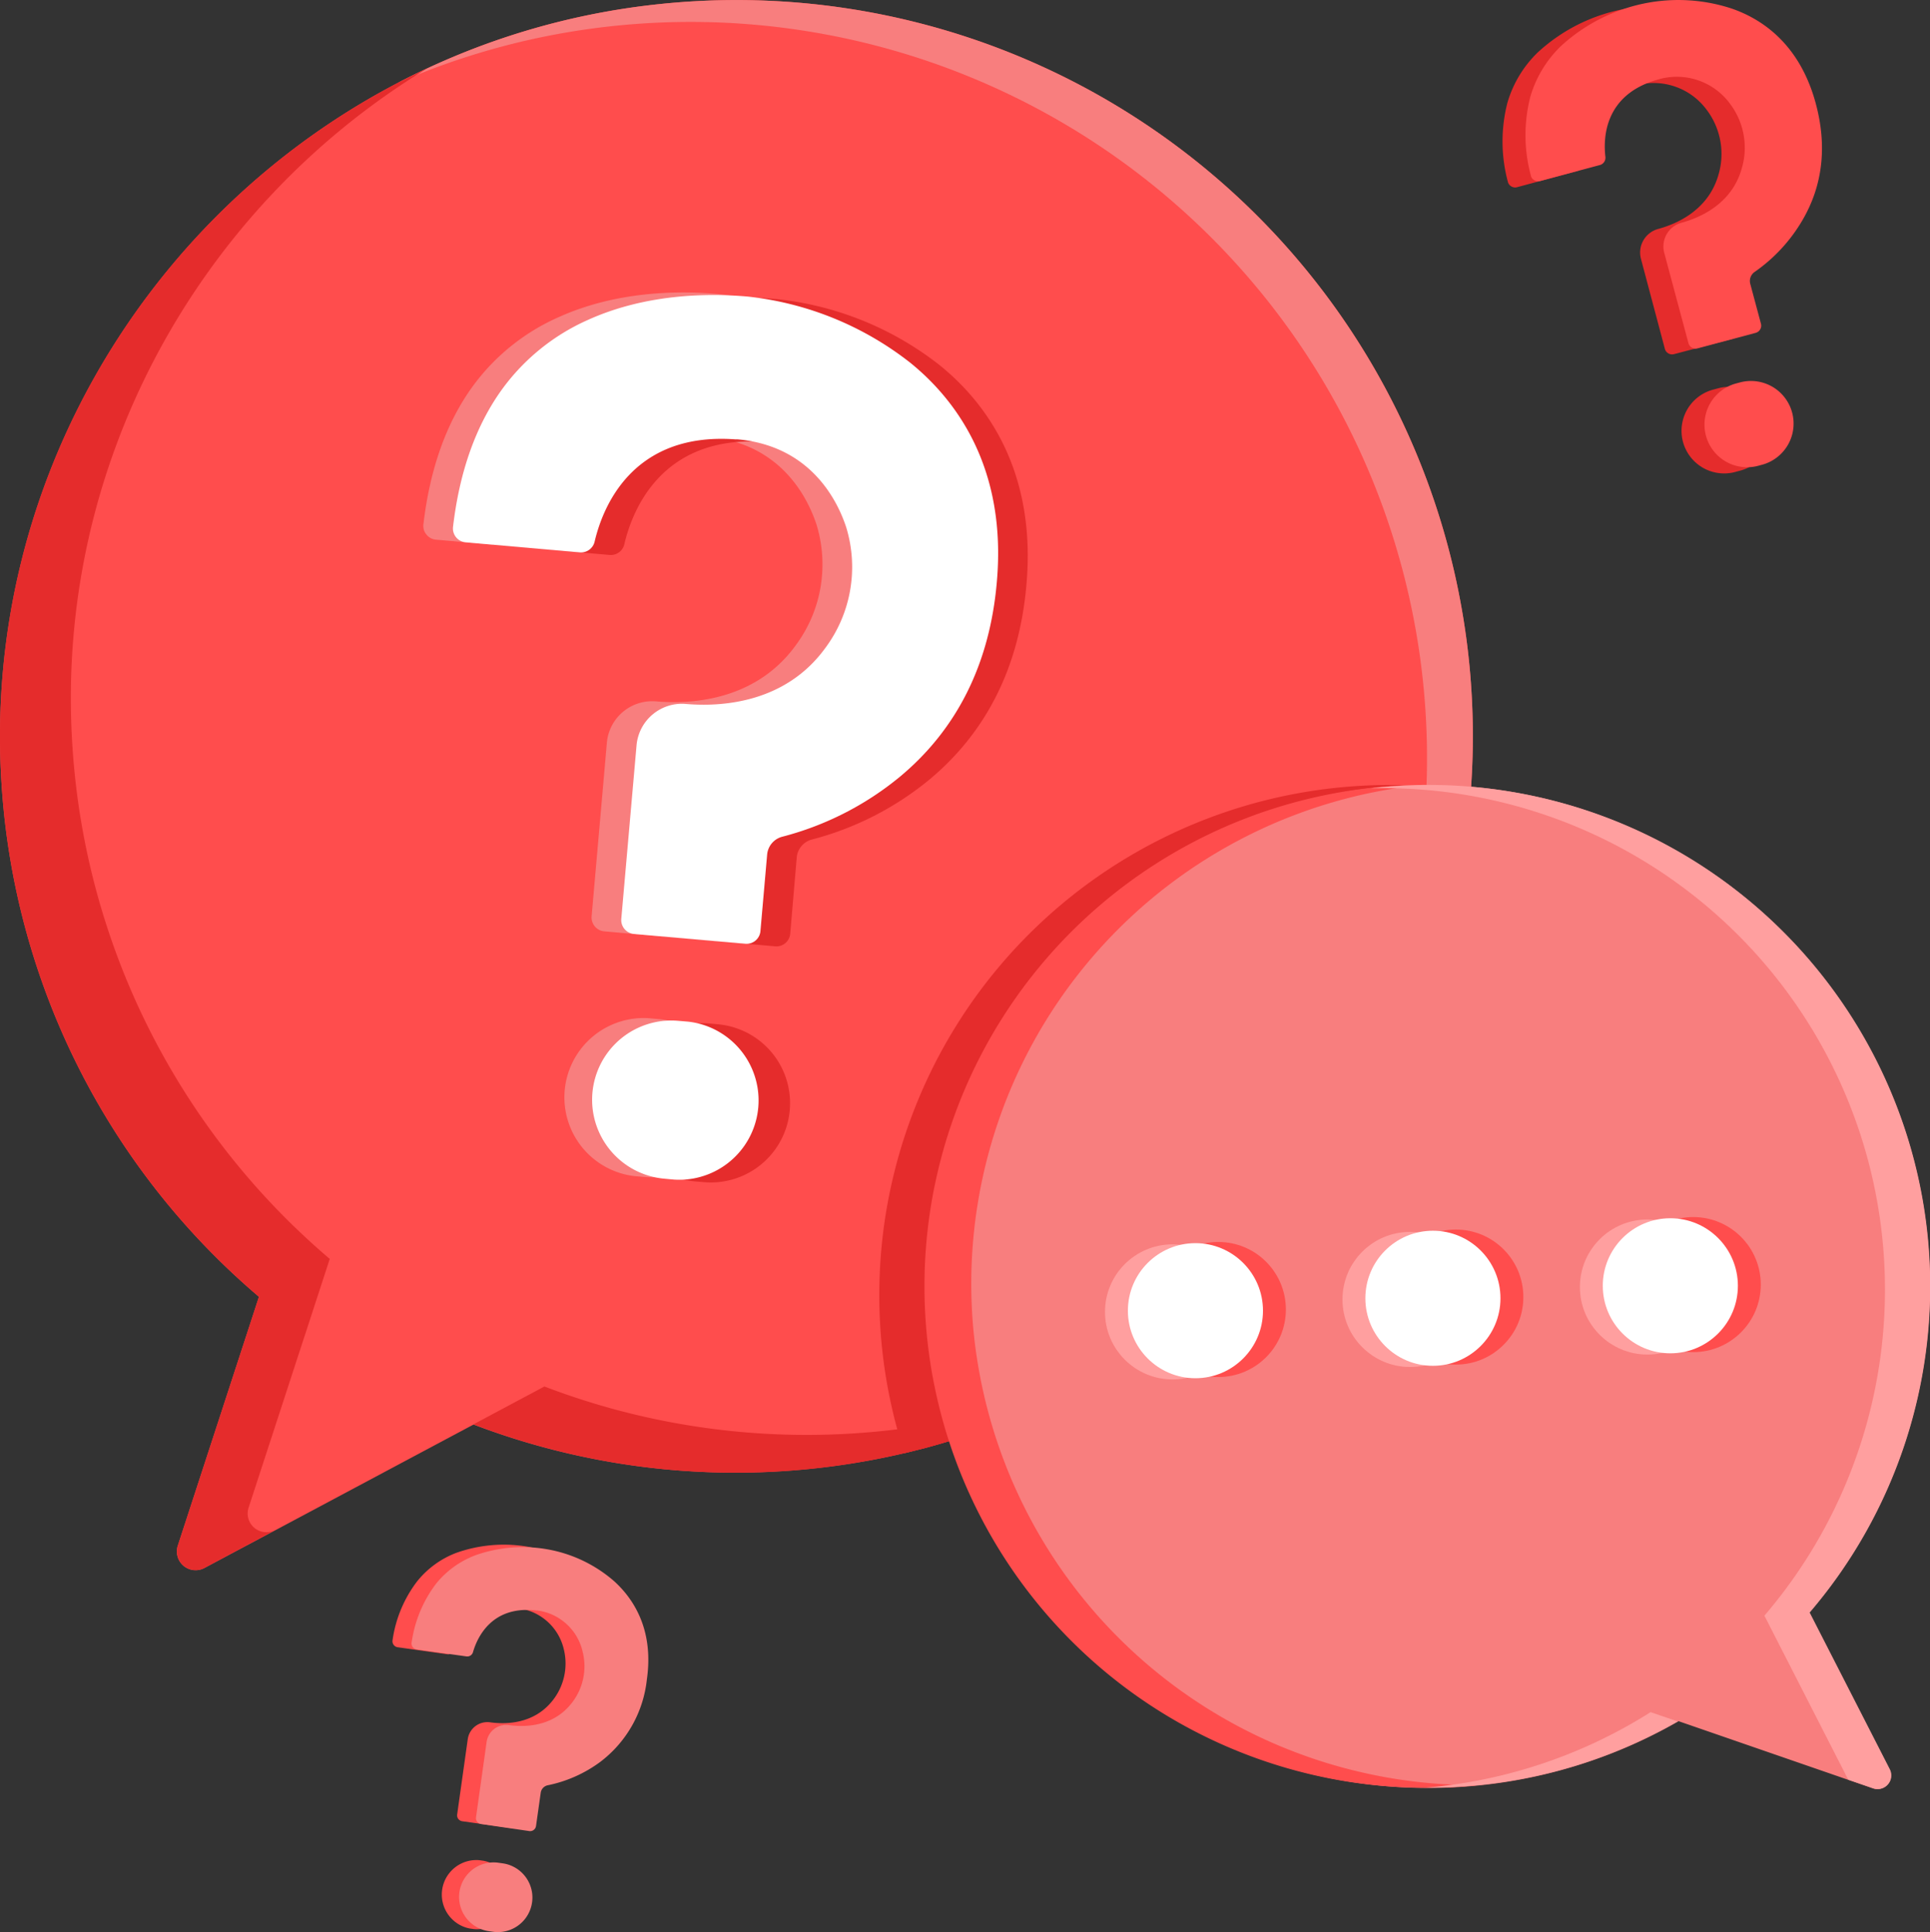 <?xml version="1.0" encoding="UTF-8"?> <svg xmlns="http://www.w3.org/2000/svg" viewBox="0 0 324.59 325"><rect x="0" y="0" width="324.59" height="325" fill="#333333" stroke="none"/><g id="Layer_2" data-name="Layer 2"><g id="Referensi"><path d="M110.7.71C45,7.7-4,66,.26,131.87a123.45,123.45,0,0,0,43.29,86.26L29.9,260a3.15,3.15,0,0,0,4.47,3.76l45.27-24.14A123.55,123.55,0,0,0,136.93,247c67.14-7.1,116.56-67.57,110.23-134.79A123.85,123.85,0,0,0,110.7.71Z" fill="#ff4d4d"></path><path d="M239.45,115.92A123.85,123.85,0,0,0,103,4.39a122.62,122.62,0,0,0-36.08,9.55A122.34,122.34,0,0,1,110.7.71,123.85,123.85,0,0,1,247.16,112.23c5.12,54.4-26.27,104.37-74,125.22C216.52,214.8,244.3,167.33,239.45,115.92Z" fill="#f87e7e"></path><path d="M43.55,218.13A123.45,123.45,0,0,1,.26,131.87C-3.14,79.8,26.76,32.52,71.85,11.5c-38.34,23.29-62.77,66.68-59.67,114a123.44,123.44,0,0,0,43.28,86.26L41.81,253.6a3.15,3.15,0,0,0,4.48,3.76l.12-.06-12,6.42A3.15,3.15,0,0,1,29.9,260Z" fill="#e52c2c"></path><path d="M148.84,240.66A122.7,122.7,0,0,0,187.7,229.9a123.6,123.6,0,0,1-108.06,9.68h0l11.92-6.36A123.44,123.44,0,0,0,148.84,240.66Z" fill="#e52c2c"></path><path d="M247.35,133.14a85.8,85.8,0,0,0-95.24,111.31l2-.5,1.53-.38A124.58,124.58,0,0,0,247.35,133.14Z" fill="#e52c2c"></path><path d="M148.09,60.57a53.35,53.35,0,0,0-27.37-11.12c-7-.61-17.25-.42-26.86,3.94A35.72,35.72,0,0,0,79.49,65c-4.41,6.06-7.19,13.87-8.28,23.2a2.24,2.24,0,0,0,.51,1.72,2.31,2.31,0,0,0,1.61.86l19.24,1.69A2.34,2.34,0,0,0,95,90.69c1.3-5.59,6.21-18.46,23.62-17.23l.39,0c12.62,1.11,17,10.75,18.33,14.84a22.85,22.85,0,0,1-3.61,20.38c-6.78,9.23-17.56,9.79-23.38,9.3a7.65,7.65,0,0,0-8.28,6.9l-2.57,29.25a2.34,2.34,0,0,0,2.12,2.53l18.75,1.65a2.34,2.34,0,0,0,2.53-2.12l1.13-12.88a3.41,3.41,0,0,1,2.56-3,51.31,51.31,0,0,0,19.74-10.08c9.63-8,15.12-19,16.32-32.69C164.41,78.13,155.7,66.72,148.09,60.57Z" fill="#f87e7e"></path><path d="M110.75,171.42l-1.65-.15a13.34,13.34,0,0,0-2.33,26.57l1.65.14a13.33,13.33,0,0,0,2.33-26.56Z" fill="#f87e7e"></path><path d="M158.05,61.44a53.32,53.32,0,0,0-27.37-11.12c-6.94-.61-17.24-.42-26.86,3.94A35.72,35.72,0,0,0,89.45,65.88c-4.4,6.06-7.19,13.87-8.28,23.2a2.24,2.24,0,0,0,.51,1.72,2.27,2.27,0,0,0,1.61.86l19.24,1.69A2.34,2.34,0,0,0,105,91.56c1.3-5.59,6.2-18.46,23.62-17.23l.38,0c12.62,1.11,17,10.75,18.33,14.84a22.88,22.88,0,0,1-3.6,20.38c-6.78,9.24-17.56,9.79-23.39,9.3a7.66,7.66,0,0,0-8.28,6.91L109.5,155a2.34,2.34,0,0,0,2.12,2.53l18.75,1.65a2.33,2.33,0,0,0,2.53-2.12L134,144.21a3.42,3.42,0,0,1,2.56-3,51.4,51.4,0,0,0,19.75-10.08c9.62-8,15.11-19,16.31-32.69C174.37,79,165.66,67.59,158.05,61.44Z" fill="#e52c2c"></path><path d="M120.71,172.29l-1.65-.15a13.34,13.34,0,0,0-2.33,26.57l1.65.14a13.33,13.33,0,0,0,2.33-26.56Z" fill="#e52c2c"></path><path d="M153.07,61A53.53,53.53,0,0,0,125.7,49.88c-6.94-.6-17.24-.41-26.86,3.95A35.78,35.78,0,0,0,84.47,65.44c-4.41,6.07-7.19,13.87-8.28,23.2a2.33,2.33,0,0,0,2.12,2.58l19.24,1.7A2.35,2.35,0,0,0,100,91.13c1.3-5.59,6.2-18.47,23.62-17.23l.38,0c12.62,1.1,17,10.74,18.33,14.84a22.83,22.83,0,0,1-3.61,20.37c-6.78,9.24-17.55,9.8-23.38,9.3a7.66,7.66,0,0,0-8.28,6.91l-2.57,29.24a2.35,2.35,0,0,0,2.12,2.54l18.75,1.65a2.34,2.34,0,0,0,2.53-2.12l1.13-12.89a3.41,3.41,0,0,1,2.56-3,51.35,51.35,0,0,0,19.75-10.07c9.62-8,15.11-19,16.31-32.69C169.39,78.57,160.68,67.15,153.07,61Z" fill="#fff"></path><path d="M115.73,171.85l-1.65-.14a13.33,13.33,0,0,0-2.33,26.56l1.65.15a13.34,13.34,0,0,0,2.33-26.57Z" fill="#fff"></path><path d="M287.35,2.47a28.65,28.65,0,0,0-15.87-.59,29.43,29.43,0,0,0-12.85,6.93,19.27,19.27,0,0,0-5.12,8.51,26.19,26.19,0,0,0,.08,13.25,1.23,1.23,0,0,0,.58.78,1.22,1.22,0,0,0,1,.13l10-2.68a1.26,1.26,0,0,0,.92-1.36c-.37-3.06-.26-10.47,8.77-13l.2-.05a11.08,11.08,0,0,1,12,4.12,12.31,12.31,0,0,1,1.92,11c-1.73,5.91-7.07,8.18-10.1,9a4.11,4.11,0,0,0-2.91,5L280,58.68a1.26,1.26,0,0,0,1.54.89L291.35,57a1.26,1.26,0,0,0,.88-1.54l-1.79-6.72a1.82,1.82,0,0,1,.74-2A27.68,27.68,0,0,0,299.3,38c3.39-5.82,4.14-12.39,2.23-19.52C298.83,8.34,292.33,4.17,287.35,2.47Z" fill="#e52c2c"></path><path d="M288.87,65.34l-.86.23a7.17,7.17,0,0,0,3.71,13.85l.86-.23a7.17,7.17,0,1,0-3.71-13.85Z" fill="#e52c2c"></path><path d="M291.21,1.43A28.73,28.73,0,0,0,275.34.85a29.43,29.43,0,0,0-12.85,6.93,19.31,19.31,0,0,0-5.12,8.51,26,26,0,0,0,.09,13.24,1.14,1.14,0,0,0,.57.78,1.22,1.22,0,0,0,1,.14l10-2.68A1.27,1.27,0,0,0,270,26.4c-.37-3.06-.26-10.46,8.77-13l.2-.06a11.09,11.09,0,0,1,12,4.13,12.26,12.26,0,0,1,1.92,11c-1.72,5.92-7.07,8.18-10.1,9a4.13,4.13,0,0,0-2.91,5l4.08,15.24a1.25,1.25,0,0,0,1.53.89l9.78-2.61a1.26,1.26,0,0,0,.89-1.54l-1.8-6.71a1.85,1.85,0,0,1,.74-2A27.46,27.46,0,0,0,303.16,37c3.39-5.82,4.14-12.38,2.24-19.51C302.69,7.3,296.19,3.14,291.21,1.43Z" fill="#ff4d4d"></path><path d="M292.73,64.3l-.86.23a7.17,7.17,0,0,0,3.71,13.85l.86-.23a7.17,7.17,0,0,0-3.71-13.85Z" fill="#ff4d4d"></path><path d="M100.11,265.59a23.32,23.32,0,0,0-11.66-5.47,23.85,23.85,0,0,0-11.78,1.11A15.51,15.51,0,0,0,70.15,266a21.2,21.2,0,0,0-4.13,9.9,1,1,0,0,0,.18.77,1,1,0,0,0,.68.41l8.34,1.17a1,1,0,0,0,1.12-.72c.69-2.41,3.12-7.89,10.67-7l.17,0a9,9,0,0,1,7.64,6.88,10,10,0,0,1-2,8.78c-3.16,3.87-7.86,3.87-10.39,3.52a3.33,3.33,0,0,0-3.76,2.82l-1.78,12.66a1,1,0,0,0,.86,1.16l8.12,1.14a1,1,0,0,0,1.15-.86l.79-5.58A1.5,1.5,0,0,1,89,299.81a22.29,22.29,0,0,0,8.83-3.93A20.06,20.06,0,0,0,105.62,282C106.81,273.6,103.28,268.44,100.11,265.59Z" fill="#ff4d4d"></path><path d="M81.33,313l-.71-.1A5.81,5.81,0,0,0,79,324.39l.71.1A5.81,5.81,0,0,0,81.33,313Z" fill="#ff4d4d"></path><path d="M103.32,266a23.21,23.21,0,0,0-11.66-5.46,23.72,23.72,0,0,0-11.78,1.1,15.51,15.51,0,0,0-6.52,4.73,21.24,21.24,0,0,0-4.13,9.91,1,1,0,0,0,.86,1.17l8.34,1.17a1,1,0,0,0,1.12-.72c.69-2.4,3.12-7.89,10.67-7l.17,0A9,9,0,0,1,98,277.88a10,10,0,0,1-2,8.78c-3.16,3.87-7.86,3.87-10.39,3.52A3.33,3.33,0,0,0,81.84,293l-1.78,12.67a1,1,0,0,0,.86,1.15L89,308a1,1,0,0,0,1.15-.86l.79-5.58a1.5,1.5,0,0,1,1.18-1.26,22.29,22.29,0,0,0,8.83-3.93,20.06,20.06,0,0,0,7.84-13.86C110,274.06,106.49,268.89,103.32,266Z" fill="#f87e7e"></path><path d="M84.54,313.43l-.71-.1a5.81,5.81,0,0,0-1.62,11.51l.71.1a5.81,5.81,0,0,0,1.62-11.51Z" fill="#f87e7e"></path><path d="M235.1,132.19a84.35,84.35,0,0,1,69.2,139.06l13.48,26.36a2.29,2.29,0,0,1-2.79,3.21l-32.68-11.3A84.36,84.36,0,1,1,235.1,132.19Z" fill="#f87e7e"></path><path d="M163.61,222.56A84.36,84.36,0,0,1,239.41,132c-1.43,0-2.87.07-4.31.15a84.35,84.35,0,0,0,9.46,168.44c1.39-.07,2.76-.19,4.13-.32A84.63,84.63,0,0,1,163.61,222.56Z" fill="#ff4d4d"></path><path d="M230.55,132.6c1.26-.15,2.53-.27,3.8-.36a84.35,84.35,0,0,1,70,139l13.48,26.36a2.29,2.29,0,0,1-2.79,3.21l-4.2-1.45-14.1-27.59A84.34,84.34,0,0,0,230.55,132.6Z" fill="#ff9f9f"></path><path d="M277.6,288l4.56,1.56a83.85,83.85,0,0,1-36,10.93q-3.18.23-6.31.21A83.89,83.89,0,0,0,277.6,288Z" fill="#ff9f9f"></path><circle cx="204.9" cy="220.27" r="11.36" fill="#ff4d4d"></circle><circle cx="244.84" cy="218.18" r="11.36" fill="#ff4d4d"></circle><circle cx="284.77" cy="216.08" r="11.36" fill="#ff4d4d"></circle><circle cx="197.2" cy="220.67" r="11.36" fill="#ff9f9f"></circle><circle cx="237.14" cy="218.58" r="11.36" fill="#ff9f9f"></circle><circle cx="277.07" cy="216.49" r="11.36" fill="#ff9f9f"></circle><circle cx="201.05" cy="220.47" r="11.36" fill="#fff"></circle><circle cx="240.99" cy="218.38" r="11.36" fill="#fff"></circle><circle cx="280.92" cy="216.28" r="11.36" fill="#fff"></circle></g></g></svg> 